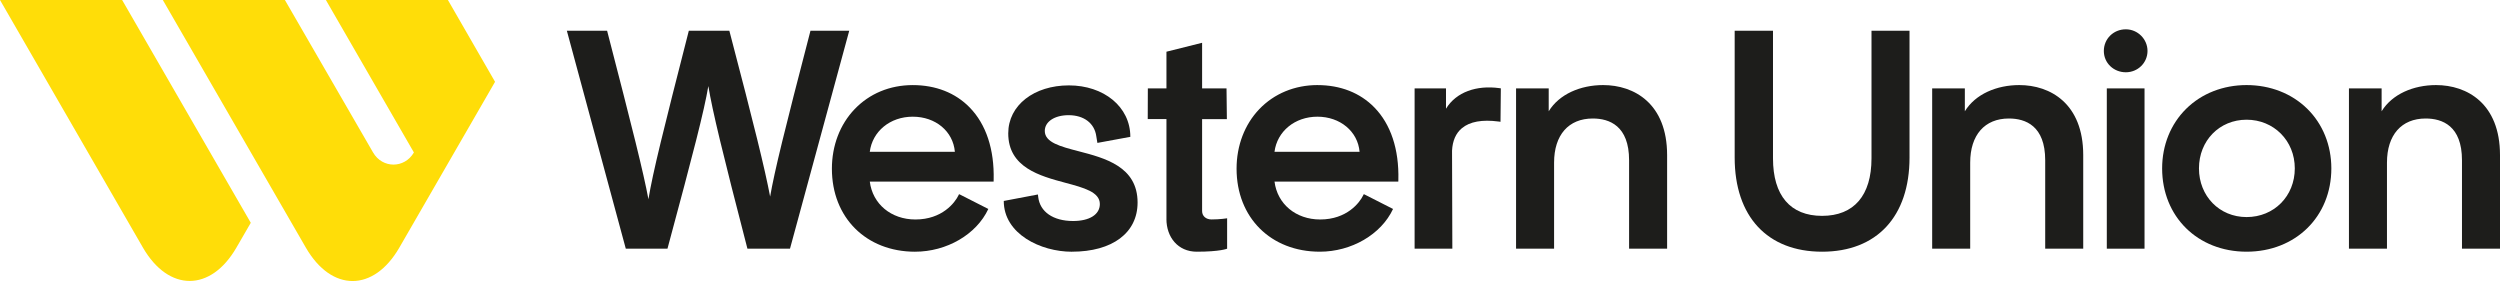 <?xml version="1.0" encoding="UTF-8"?>
<svg id="Ebene_1" data-name="Ebene 1" xmlns="http://www.w3.org/2000/svg" viewBox="0 0 1489.85 167.48">
  <defs>
    <style>
      .cls-1 {
        fill: #1d1d1b;
      }

      .cls-1, .cls-2 {
        stroke-width: 0px;
      }

      .cls-2 {
        fill: #ffdd08;
      }
    </style>
  </defs>
  <g>
    <path class="cls-2" d="m85.19,147.58c15.32,26.46,40.38,26.46,55.69,0l8.57-14.8L72.78,0H0l85.19,147.58Z"/>
    <path class="cls-2" d="m246.66,90.86c-5.6,9.65-18.77,9.64-24.35-.02L169.78,0h-72.75l85.27,147.63c15.32,26.46,40.32,26.46,55.64,0l57.08-98.87L266.93,0h-72.72l52.45,90.86Z"/>
  </g>
  <g>
    <path class="cls-1" d="m372.94,148.2h24.83l.21-.78c15.31-56.83,21.6-81.09,24.15-96.13,2.48,14.99,8.45,39.61,23.09,96.12l.2.79h25.37l35.31-129.9h-23.1l-.2.79c-15.35,58.98-21.21,82.86-23.85,98.07-3.08-16.35-9.74-43.33-24.1-98.07l-.21-.78h-24.14l-.2.79c-14.94,58.4-21.2,83.4-23.87,99.64-2.93-15.82-9.51-42.05-24.43-99.64l-.2-.79h-23.99l34.92,129.13.21.78Z"/>
    <path class="cls-1" d="m545.35,150c18.77,0,36.53-10.23,43.63-25.47l-17.13-8.71-.36-.04-.32.67c-2.08,4.31-9.68,14.35-25.63,14.35-14.49,0-25.51-9.22-27.19-22.56h73.78l.03-1.02c.45-18.2-4.49-33.14-14.3-43.19-8.5-8.72-20.22-13.32-33.9-13.32s-25.8,5.09-34.64,14.32c-8.75,9.14-13.56,21.75-13.56,35.51,0,29.13,20.4,49.47,49.62,49.47Zm-1.42-80.46c13.67,0,24.06,8.74,25.12,20.94h-50.72c1.55-12.2,12.13-20.94,25.6-20.94Z"/>
    <path class="cls-1" d="m638.77,150c24.16,0,39.16-11.23,39.16-29.31,0-21.43-19.49-26.49-35.14-30.56-10.82-2.81-20.16-5.23-20.16-12.1,0-5.53,5.84-9.39,14.19-9.39,9.14,0,15.47,4.82,16.51,12.59l.64,3.93.43-.07,19.21-3.54c0-18.01-15.94-30.66-36.61-30.66s-36.15,11.76-36.15,28.59c0,20.34,18.91,25.4,34.1,29.47,11,2.94,20.49,5.49,20.49,12.65,0,6.24-6.12,10.11-15.97,10.11-11.84,0-19.79-5.5-20.76-14.36l-.18-1.45-20.35,3.86c0,19.71,22.08,30.26,40.57,30.26Z"/>
    <path class="cls-1" d="m695.12,130.52c0,10.75,6.81,19.48,18.08,19.48,13.98,0,18.09-1.8,18.09-1.8v-18.11s-4.19.69-9.29.69c-3.3,0-5.62-1.99-5.62-5v-54.8h14.76l-.21-18.3h-14.55v-27.18l-21.25,5.32v21.86h-11.09l-.06,18.3h11.15v59.54Z"/>
    <path class="cls-1" d="m861.73,64.77v-12.08h-18.71v95.52h22.49l-.18-58.42c.29-5.88,2.26-10.38,5.86-13.38,4.72-3.94,12.08-5.28,21.85-3.99l1.17.16.2-19.93-.92-.13c-13.48-1.84-25.67,2.28-31.76,12.26Z"/>
    <path class="cls-1" d="m955.4,50.7c-13.52,0-26.19,5.39-32.46,15.62v-13.64h-19.46v95.52h22.66v-51.27c0-16.48,8.62-26.31,23.06-26.31,9.87,0,21.64,4.31,21.64,24.87v52.71h22.66v-55.77c0-30.77-19.68-41.73-38.1-41.73Z"/>
    <path class="cls-1" d="m1115.3,94.41c0,22.07-10.46,34.23-29.44,34.23s-29.26-12.16-29.26-34.23V18.3h-22.84v75.57c0,35.15,19.48,56.13,52.1,56.13s52.1-20.98,52.1-56.13V18.3h-22.66v76.11Z"/>
    <path class="cls-1" d="m1203.39,50.7c-13.52,0-26.19,5.39-32.46,15.62v-13.64h-19.47v95.52h22.66v-51.27c0-16.48,8.62-26.31,23.06-26.31,9.87,0,21.64,4.31,21.64,24.87v52.71h22.66v-55.77c0-30.77-19.68-41.73-38.1-41.73Z"/>
    <rect class="cls-1" x="1255.53" y="52.68" width="22.48" height="95.52"/>
    <path class="cls-1" d="m1266.86,17.47c-7.35,0-13.1,5.66-13.1,12.89s5.88,12.71,13.1,12.71,12.93-5.7,12.93-12.71-5.8-12.89-12.93-12.89Z"/>
    <path class="cls-1" d="m1338.83,50.7c-13.99,0-26.78,5.02-36.01,14.14-9.23,9.11-14.32,21.73-14.32,35.51,0,28.77,21.17,49.65,50.33,49.65s50.51-20.88,50.51-49.65c0-13.79-5.09-26.41-14.34-35.51-9.26-9.12-22.1-14.14-36.17-14.14Zm0,78.66c-16.18,0-28.38-12.47-28.38-29.01s12.2-29.01,28.38-29.01,28.73,12.47,28.73,29.01-12.35,29.01-28.73,29.01Z"/>
    <path class="cls-1" d="m1451.76,50.7c-13.52,0-26.19,5.39-32.46,15.62v-13.64h-19.47v95.52h22.66v-51.27c0-16.48,8.62-26.31,23.06-26.31,9.87,0,21.64,4.31,21.64,24.87v52.71h22.66v-55.77c0-30.77-19.68-41.73-38.1-41.73Z"/>
    <path class="cls-1" d="m785.12,50.7c-13.5,0-25.8,5.09-34.64,14.32-8.75,9.14-13.56,21.75-13.56,35.51,0,29.13,20.4,49.47,49.62,49.47,18.77,0,36.53-10.23,43.63-25.47l-17.13-8.71-.36-.04-.32.67c-2.08,4.31-9.68,14.35-25.63,14.35-14.49,0-25.51-9.22-27.19-22.56h73.77l.03-1.02c.45-18.2-4.49-33.14-14.3-43.19-8.5-8.72-20.22-13.32-33.9-13.32Zm-25.6,39.78c1.55-12.2,12.13-20.94,25.6-20.94s24.06,8.74,25.11,20.94h-50.72Z"/>
  </g>
</svg>